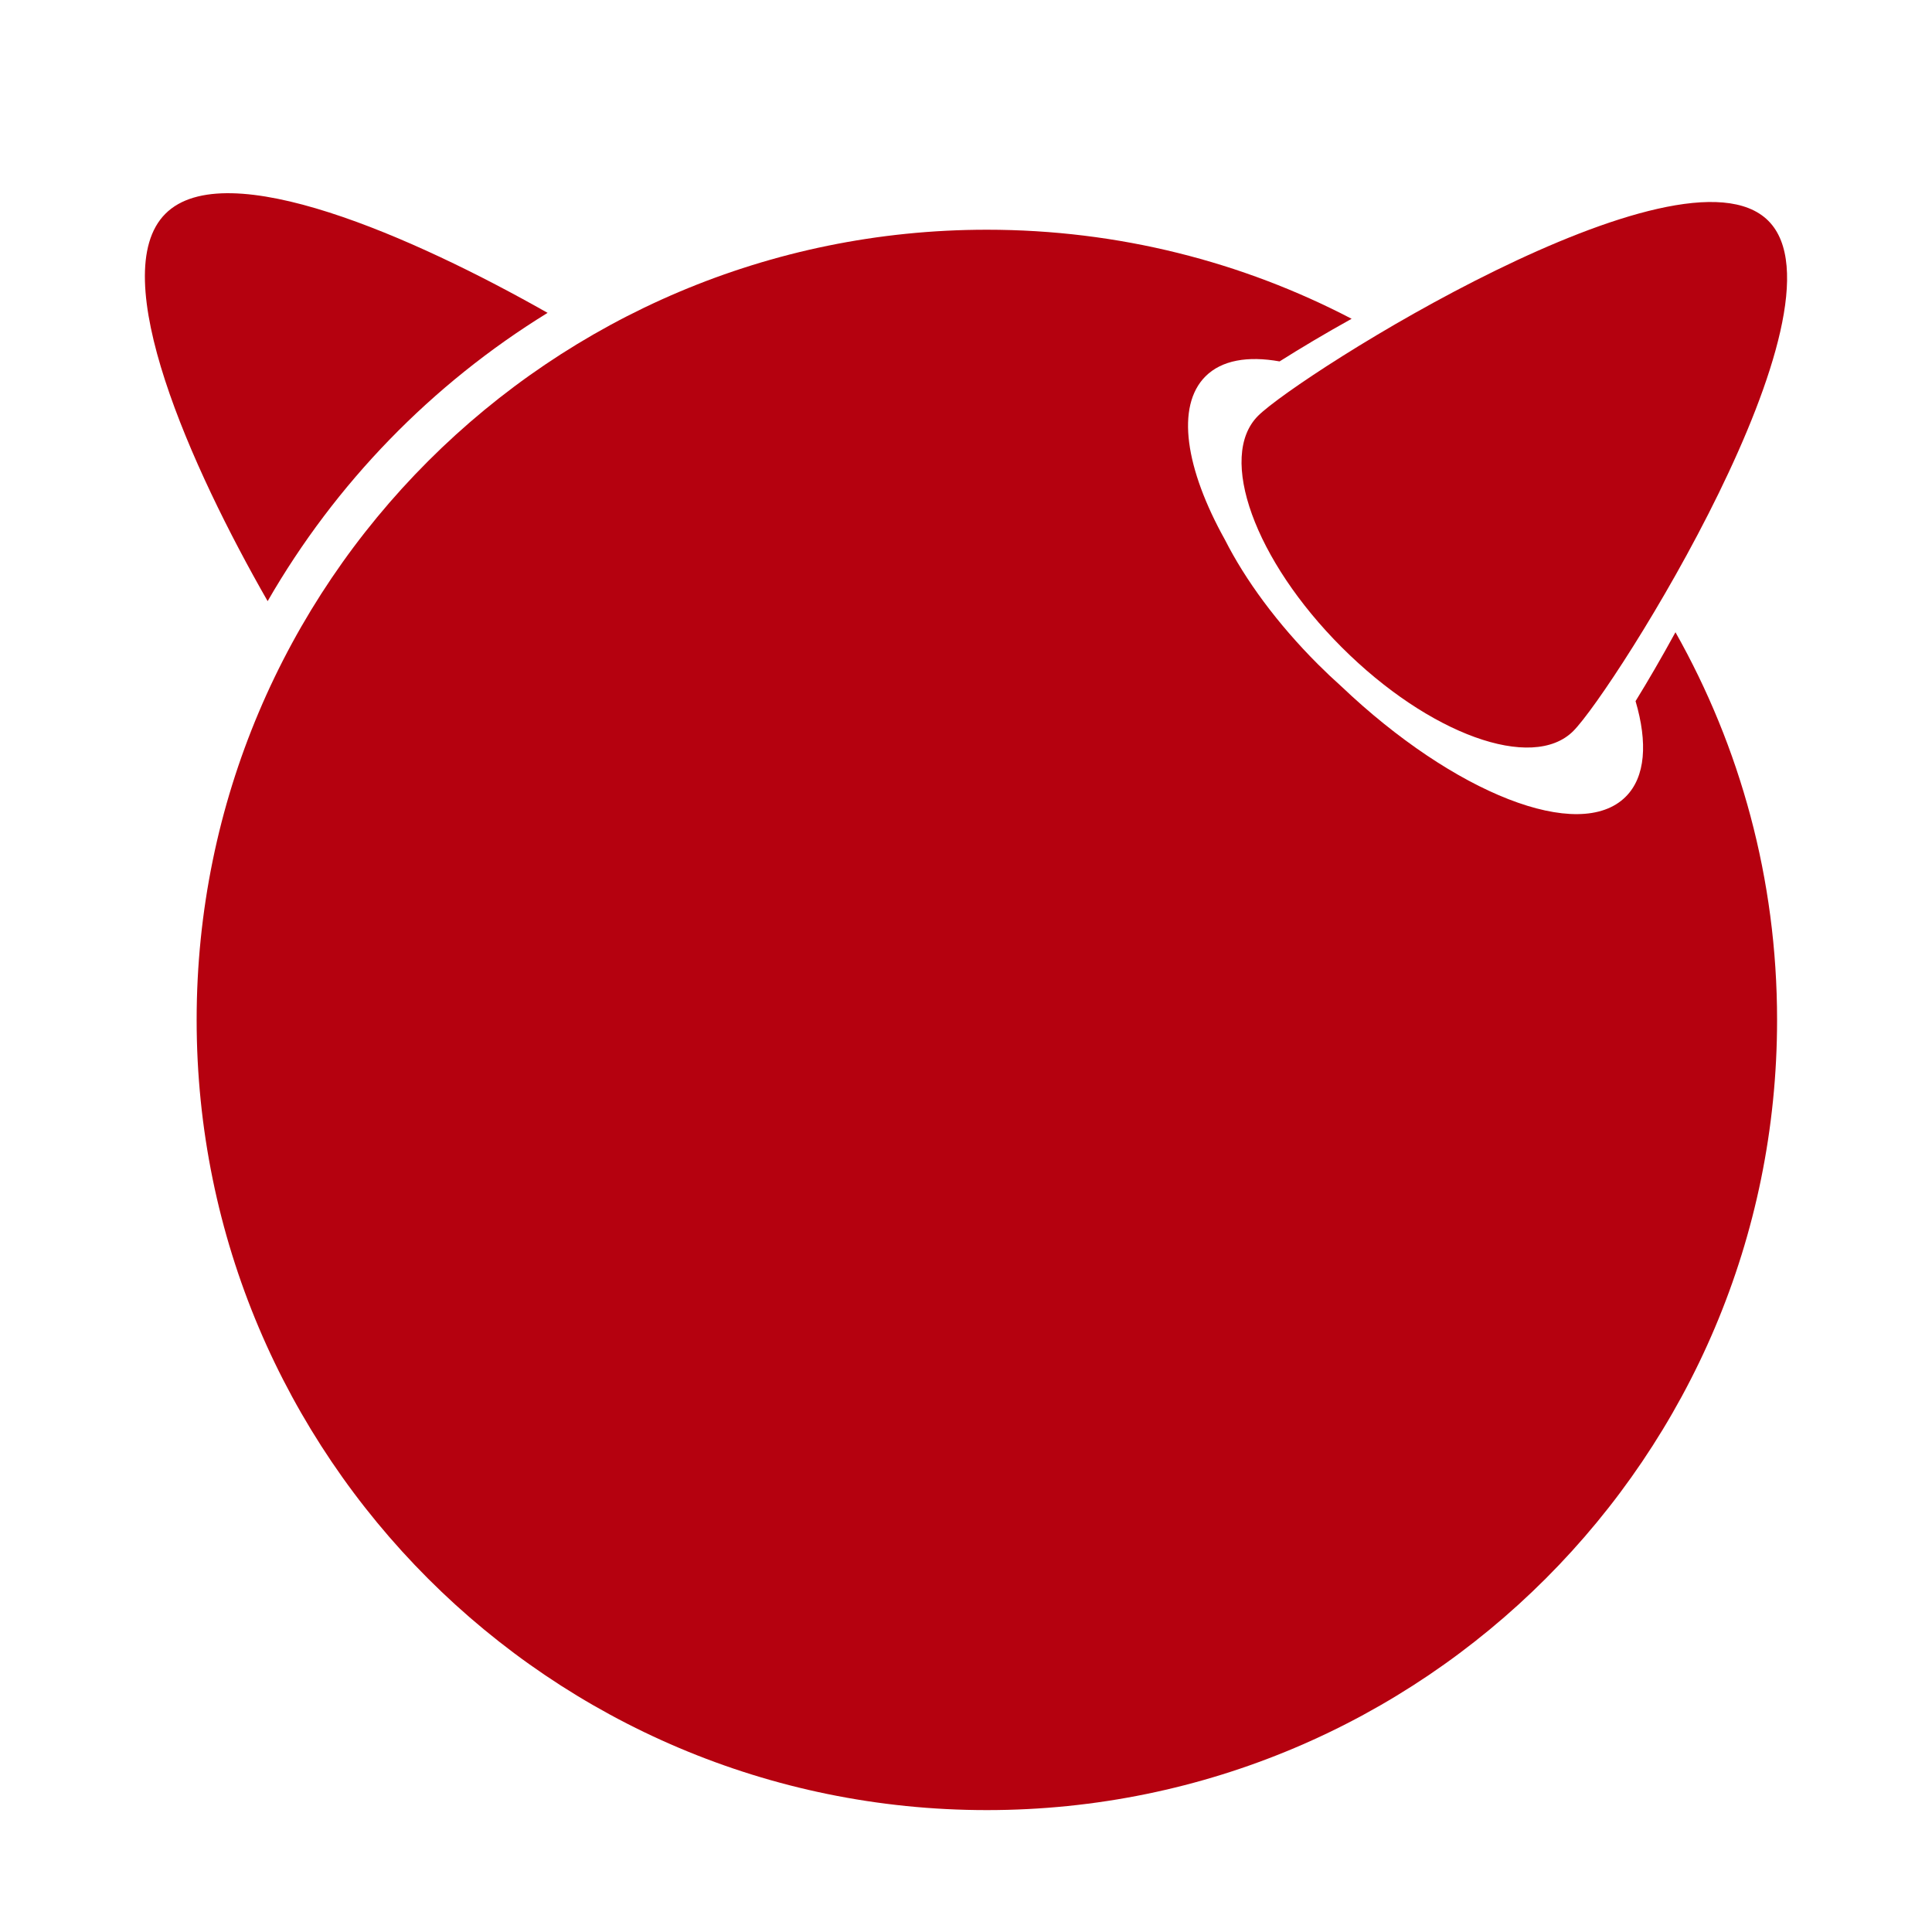 <svg width="32" height="32" viewBox="0 0 32 32" fill="none" xmlns="http://www.w3.org/2000/svg">
<path d="M29.289 3.657C30.73 5.098 26.733 11.433 26.058 12.109C25.382 12.784 23.666 12.163 22.224 10.722C20.782 9.281 20.161 7.564 20.837 6.888C21.513 6.212 27.847 2.215 29.289 3.657V3.657ZM9.07 5.182C6.868 3.933 3.736 2.544 2.74 3.54C1.73 4.549 3.17 7.752 4.433 9.957C5.557 8.004 7.151 6.363 9.07 5.182Z" fill="#B5010F"/>
<path d="M27.09 11.613C27.292 12.3 27.256 12.868 26.927 13.196C26.159 13.964 24.085 13.146 22.215 11.367C22.083 11.249 21.954 11.127 21.828 11.001C21.152 10.325 20.626 9.605 20.29 8.942C19.635 7.767 19.471 6.73 19.966 6.234C20.236 5.965 20.667 5.892 21.194 5.986C21.537 5.769 21.942 5.527 22.387 5.28C20.58 4.337 18.525 3.805 16.346 3.805C9.117 3.805 3.257 9.664 3.257 16.893C3.257 24.121 9.117 29.981 16.346 29.981C23.575 29.981 29.434 24.121 29.434 16.893C29.434 14.559 28.822 12.37 27.751 10.472C27.52 10.894 27.295 11.281 27.09 11.613Z" fill="#B5010F"/>
</svg>
